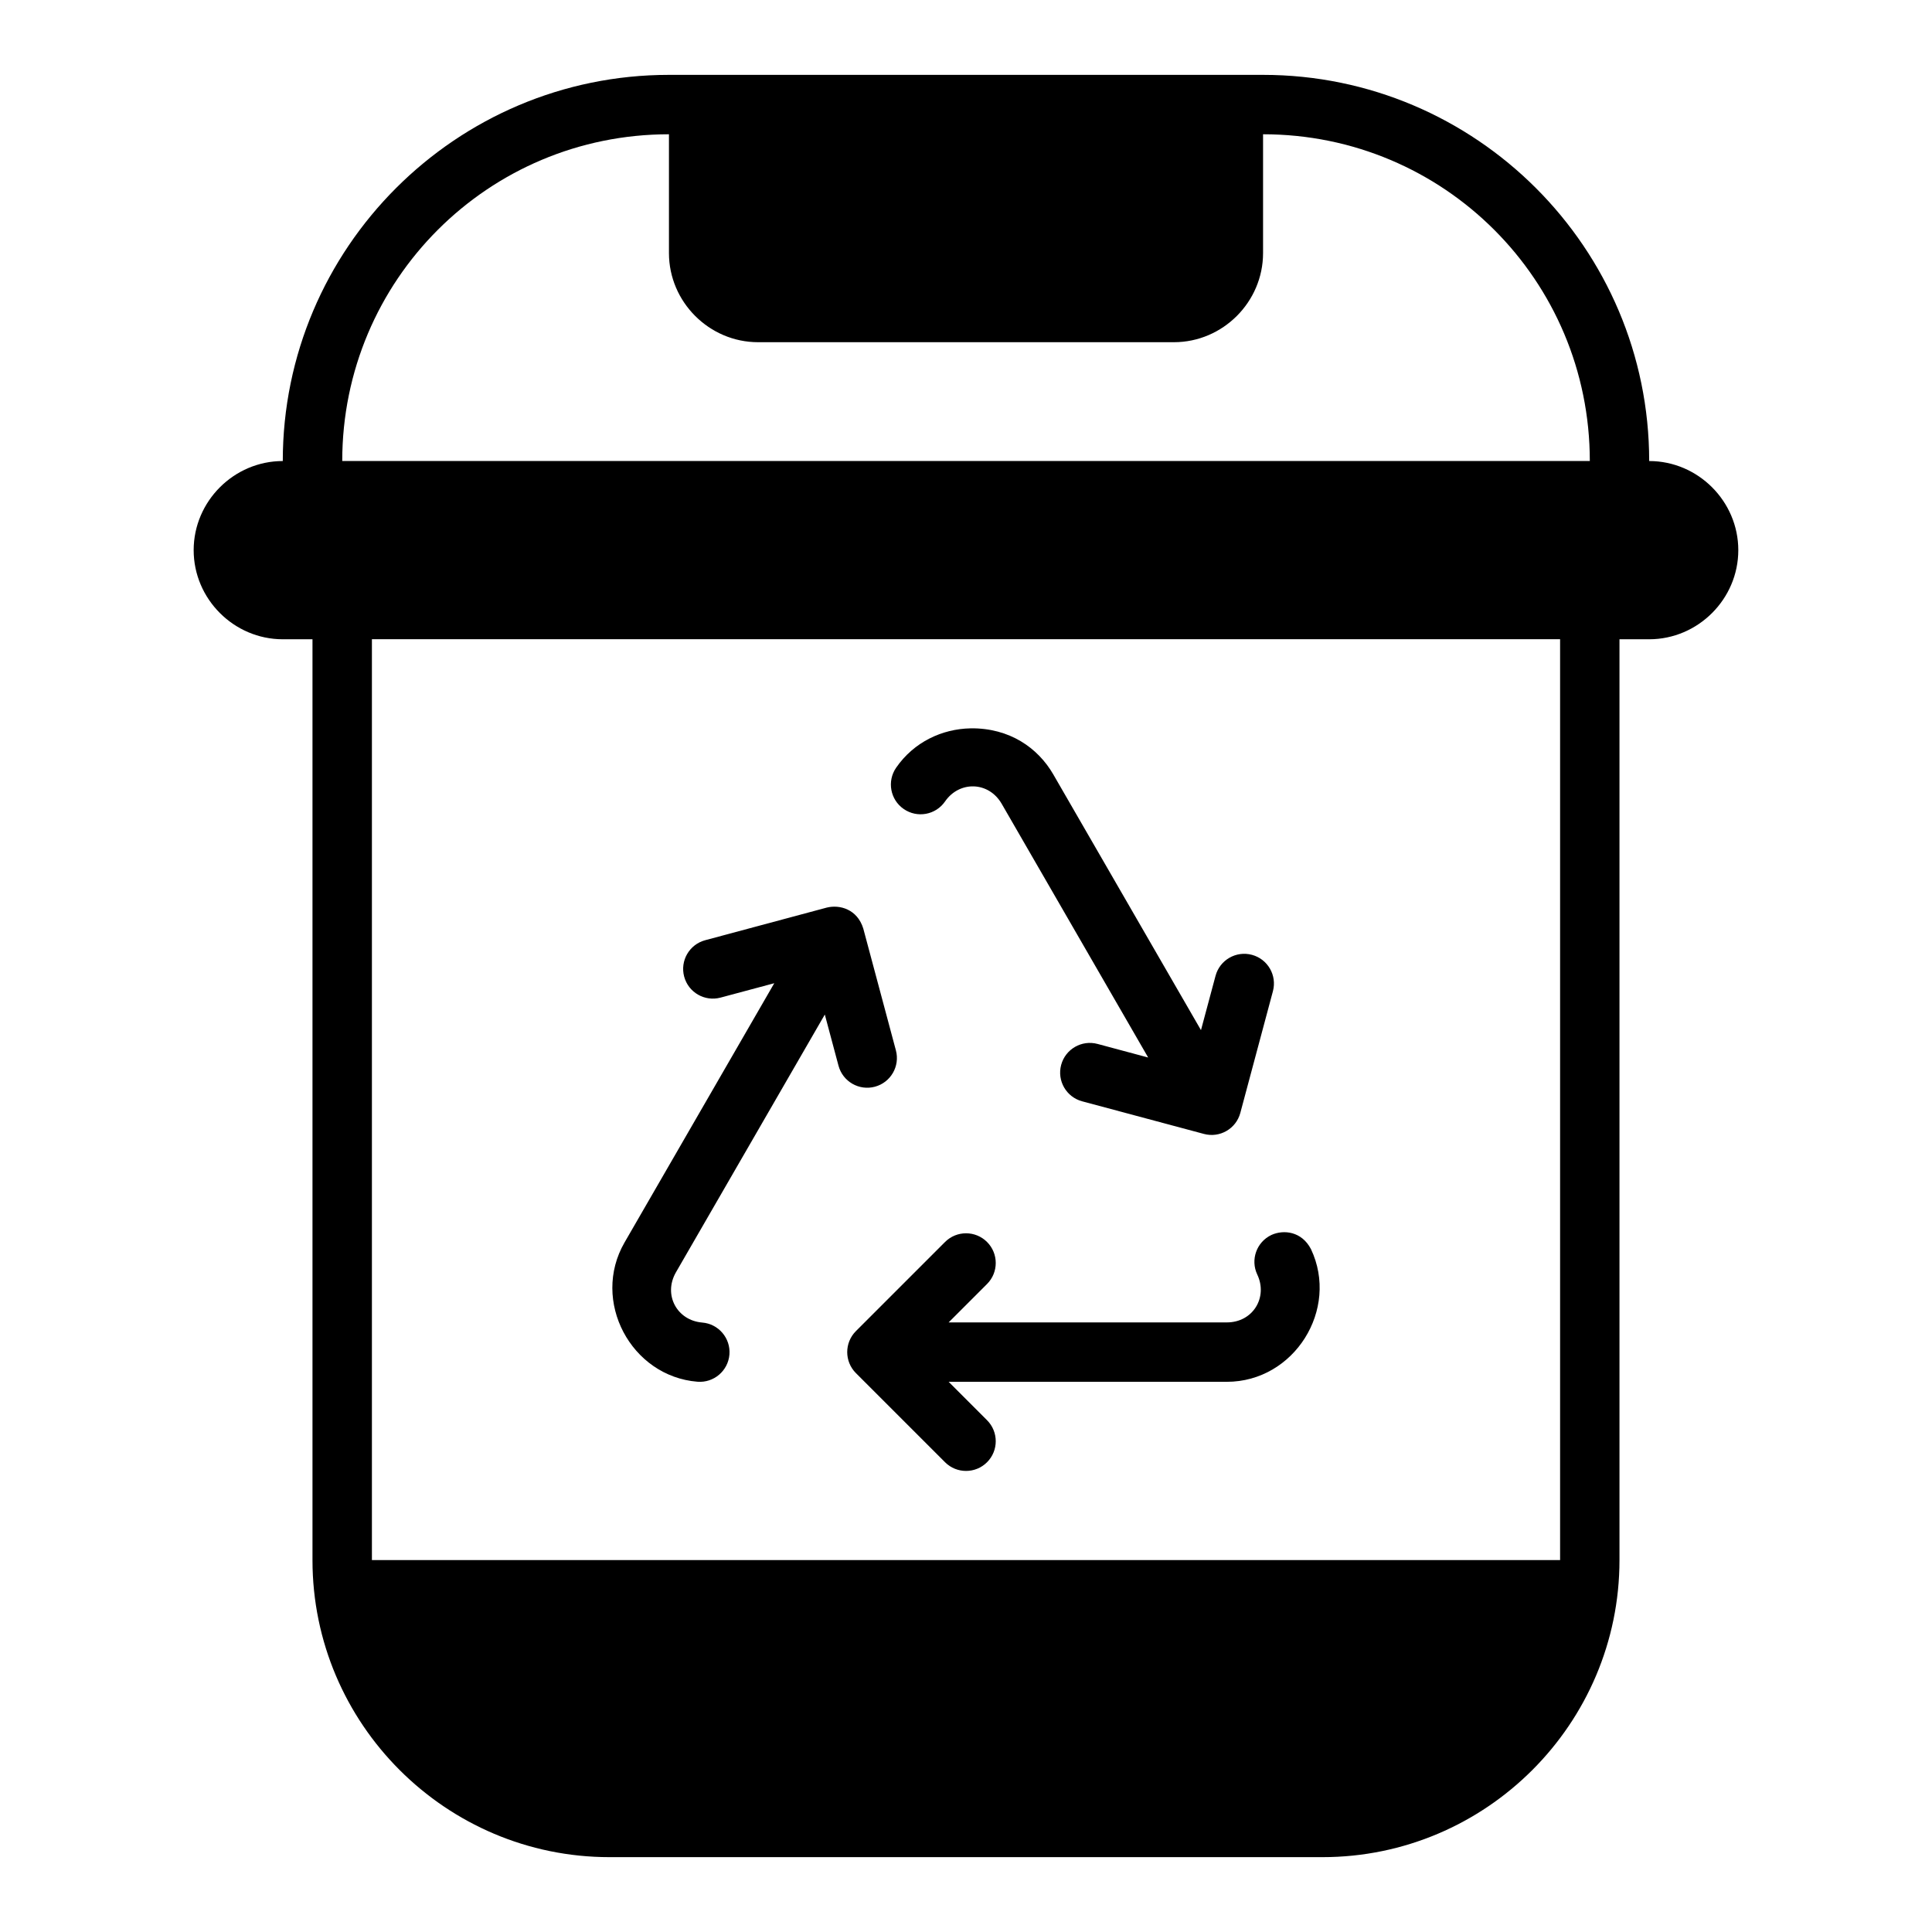 <?xml version="1.0" encoding="UTF-8"?>
<!-- Uploaded to: SVG Repo, www.svgrepo.com, Generator: SVG Repo Mixer Tools -->
<svg fill="#000000" width="800px" height="800px" version="1.1" viewBox="144 144 512 512" xmlns="http://www.w3.org/2000/svg">
 <g>
  <path d="m401.2 337.02c-7.531 0.145-15 3.606-19.711 10.426-2.469 3.574-1.574 8.477 2 10.945 3.578 2.481 8.488 1.586 10.961-2 3.793-5.496 11.555-5.359 15.02 0.645l38.809 67.219-13.406-3.598c-4.203-1.133-8.531 1.359-9.656 5.566-1.125 4.203 1.375 8.52 5.582 9.641l32.258 8.641c4.199 1.125 8.516-1.367 9.641-5.566l8.641-32.258c1.125-4.199-1.367-8.516-5.566-9.641s-8.516 1.367-9.641 5.566l-3.859 14.391-39.176-67.836c-4.039-6.934-11.504-12.27-21.895-12.148zm-38.066 47.492-32.258 8.656c-4.199 1.125-6.691 5.441-5.566 9.641s5.441 6.691 9.641 5.566l14.238-3.812-39.684 68.711c-8.938 15.48 1.703 35.473 19.328 36.898 4.328 0.344 8.121-2.883 8.473-7.211 0.344-4.328-2.883-8.121-7.211-8.473-6.656-0.539-10.418-7.34-6.949-13.344l39.438-68.281 3.629 13.562c1.125 4.199 5.441 6.691 9.641 5.566 4.199-1.125 6.691-5.441 5.566-9.641l-8.641-32.273c-1.586-5.141-6.238-6.394-9.641-5.566zm117.79 86.773c-3.926 1.863-5.598 6.559-3.734 10.484 2.859 6.031-1.137 12.684-8.07 12.684h-73.723l10.18-10.18c3.074-3.074 3.074-8.059 0-11.133-3.074-3.074-8.059-3.074-11.133 0l-23.617 23.617c-3.074 3.074-3.074 8.059 0 11.133l23.617 23.617c3.074 3.074 8.059 3.074 11.133 0 3.074-3.074 3.074-8.059 0-11.133l-10.18-10.18h73.723c17.875 0 29.871-19.203 22.293-35.18-2.449-4.684-7.207-5.219-10.484-3.734z"/>
  <path d="m321.28 163.84c-56.426 0-102.34 45.91-102.34 102.34-12.945 0-23.617 10.668-23.617 23.617 0 12.945 10.668 23.617 23.617 23.617h7.871v244.03c0 43.383 35.336 78.719 78.719 78.719h188.93c43.383 0 78.719-35.336 78.719-78.719v-244.03h7.871c12.945 0 23.617-10.668 23.617-23.617 0-12.945-10.668-23.617-23.617-23.617 0-56.426-45.91-102.34-102.34-102.34zm0 15.742v31.488c0 12.945 10.668 23.617 23.617 23.617h110.21c12.945 0 23.617-10.668 23.617-23.617v-31.488c47.918 0 86.594 38.676 86.594 86.594h-330.62c0-47.918 38.676-86.594 86.594-86.594zm-78.719 133.82h314.88v244.03h-314.88z"/>
 </g>
</svg>